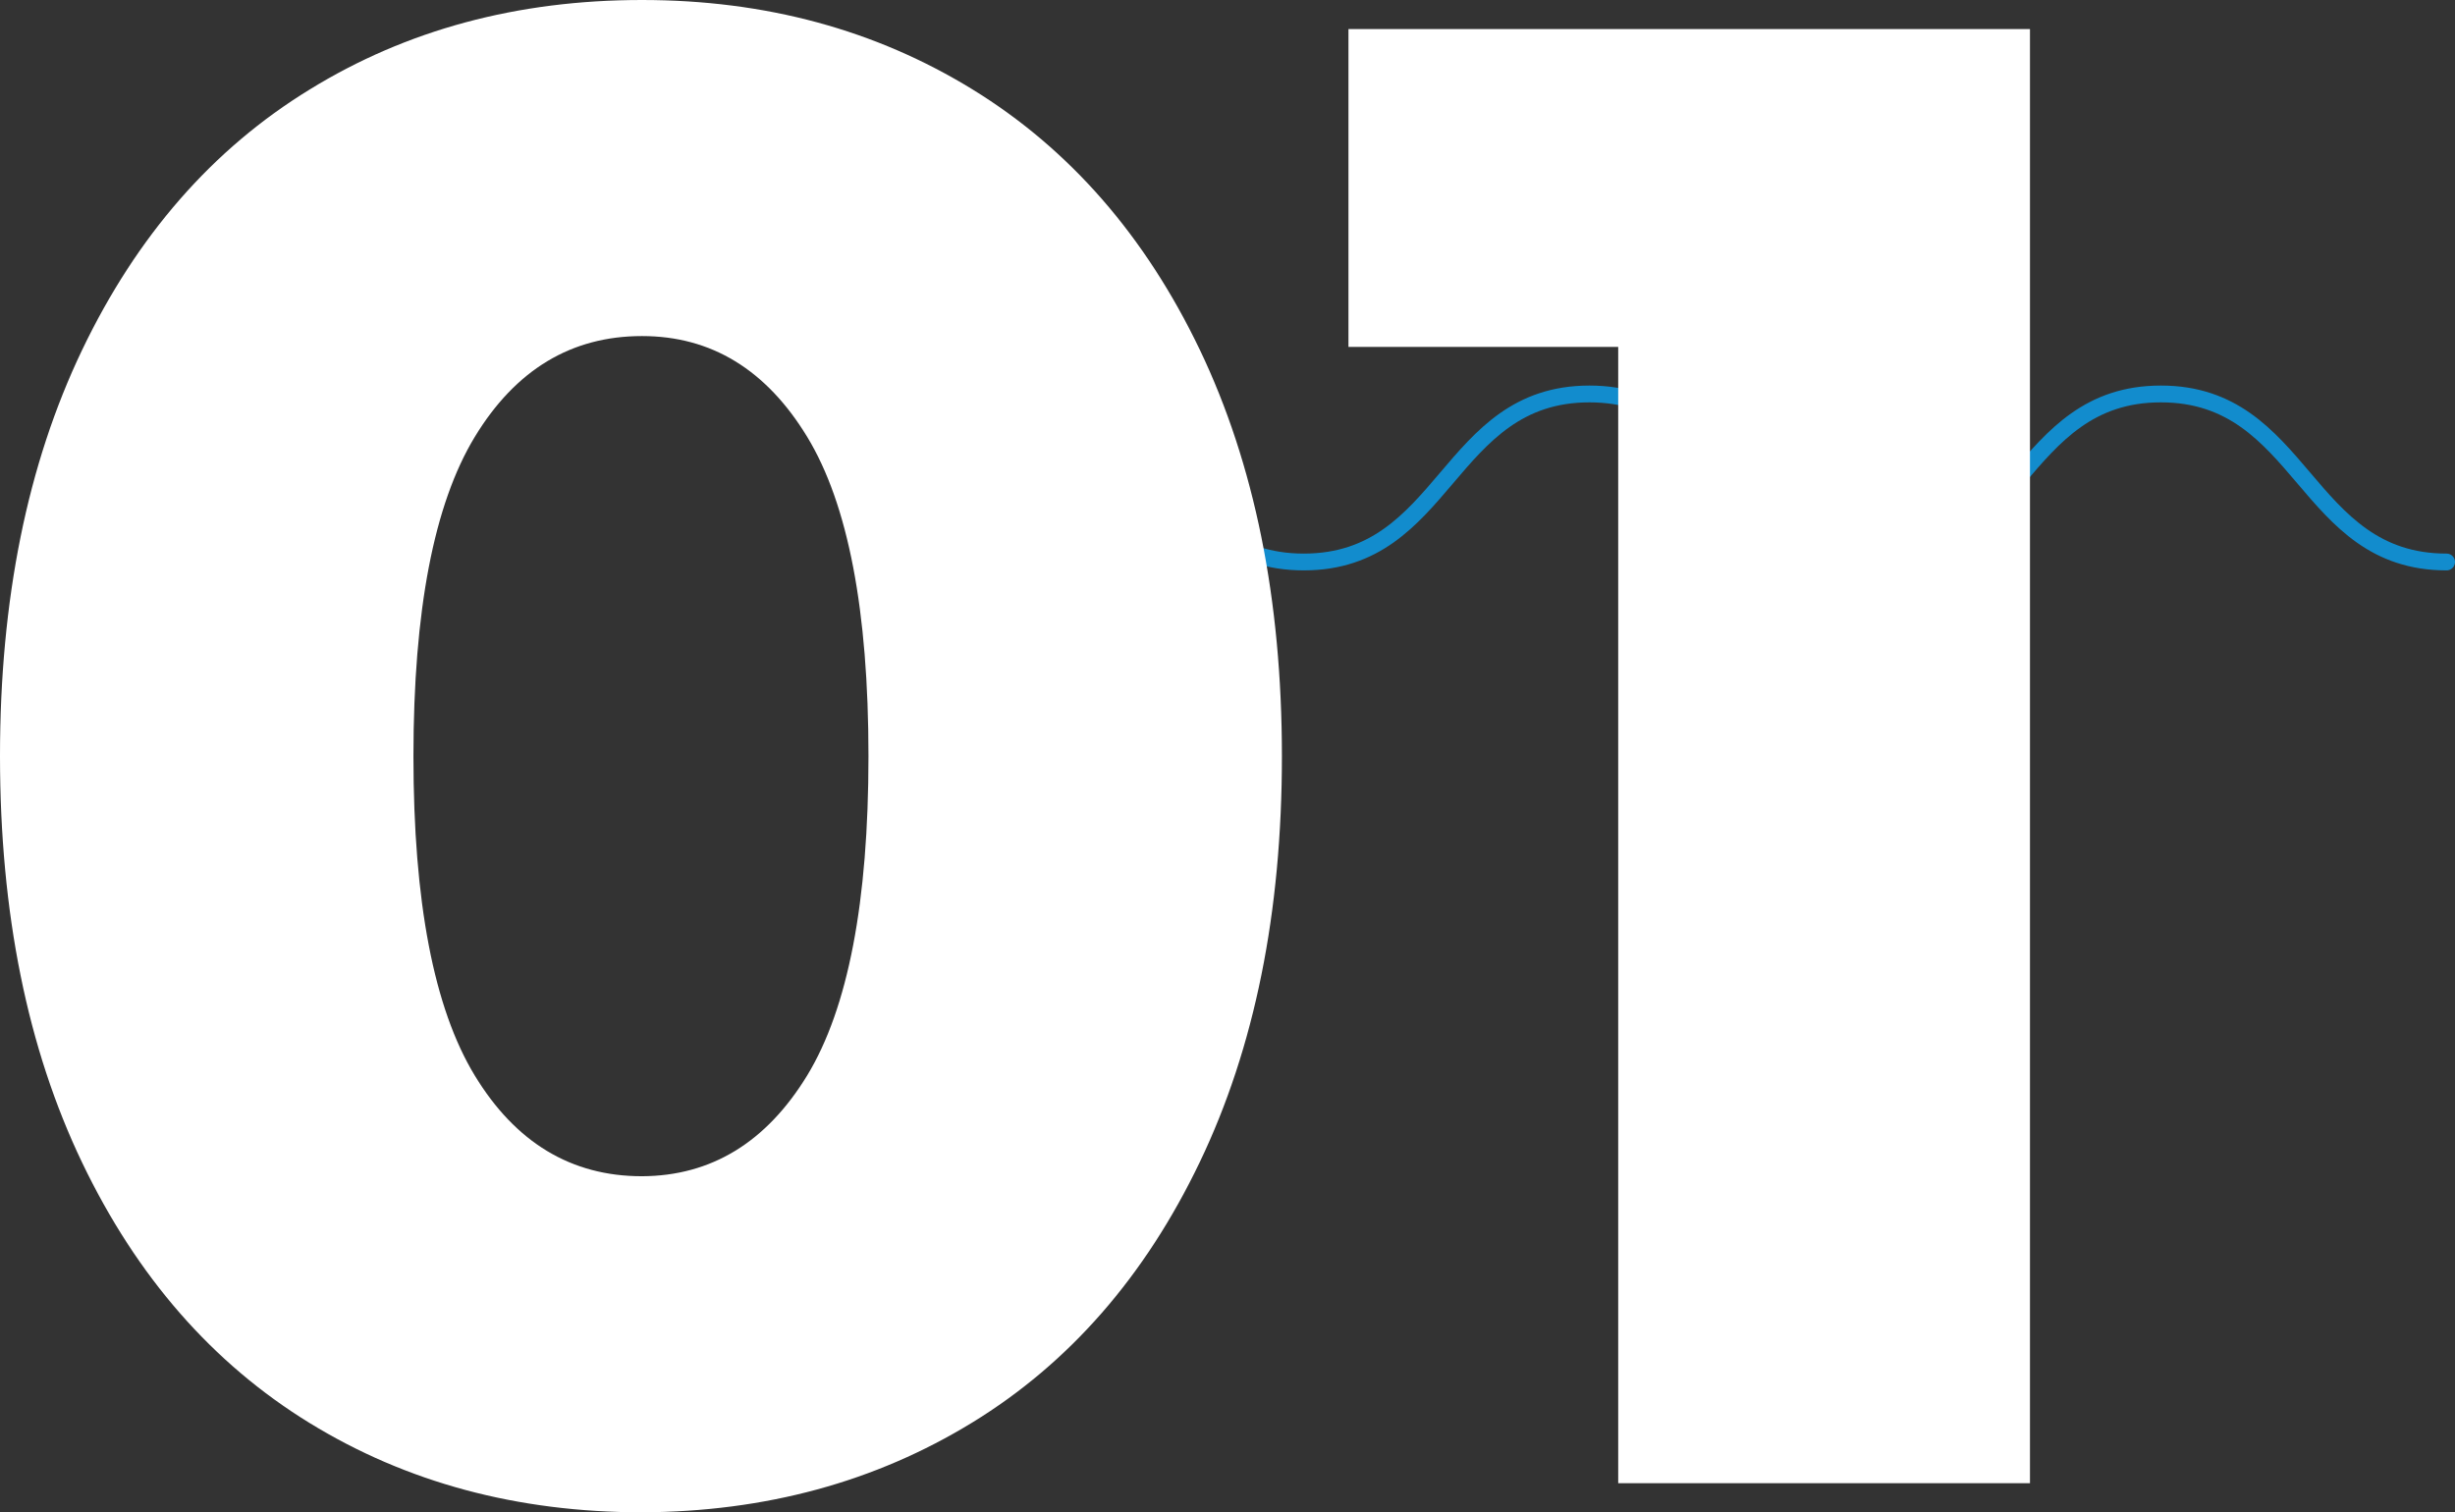 <svg xmlns="http://www.w3.org/2000/svg" viewBox="0 0 292.15 180"><rect x="0" y="0" width="292.15" height="180" fill="#333333" stroke="none"/><defs><style>.cls-1{fill:none;stroke:#128ccd;stroke-linecap:round;stroke-linejoin:round;stroke-width:2px;}.cls-2{fill:#fff;}</style></defs><title>section-1</title><g id="Layer_2" data-name="Layer 2"><g id="Layer_1-2" data-name="Layer 1"><path class="cls-1" d="M121.15,46.89c17,0,17,20,34,20s17-20,34-20,17,20,34,20,17-20,34-20,17,20,34,20"/><path class="cls-2" d="M36.84,169.37q-17.31-10.63-27.07-31T0,90Q0,62.06,9.77,41.66t27.07-31Q54.14,0,76.4,0q22,0,39.31,10.63t27.07,31q9.76,20.4,9.77,48.34t-9.77,48.34q-9.77,20.4-27.07,31T76.4,180Q54.15,180,36.84,169.37ZM96.06,128q7.29-12,7.29-38T96.06,52q-7.3-12-19.66-12-12.61,0-19.9,12T49.2,90q0,26,7.29,38t19.9,12Q88.76,139.95,96.06,128ZM241.57,3.46V176.54h-49V41.29H160.47V3.46Z"/></g></g></svg>